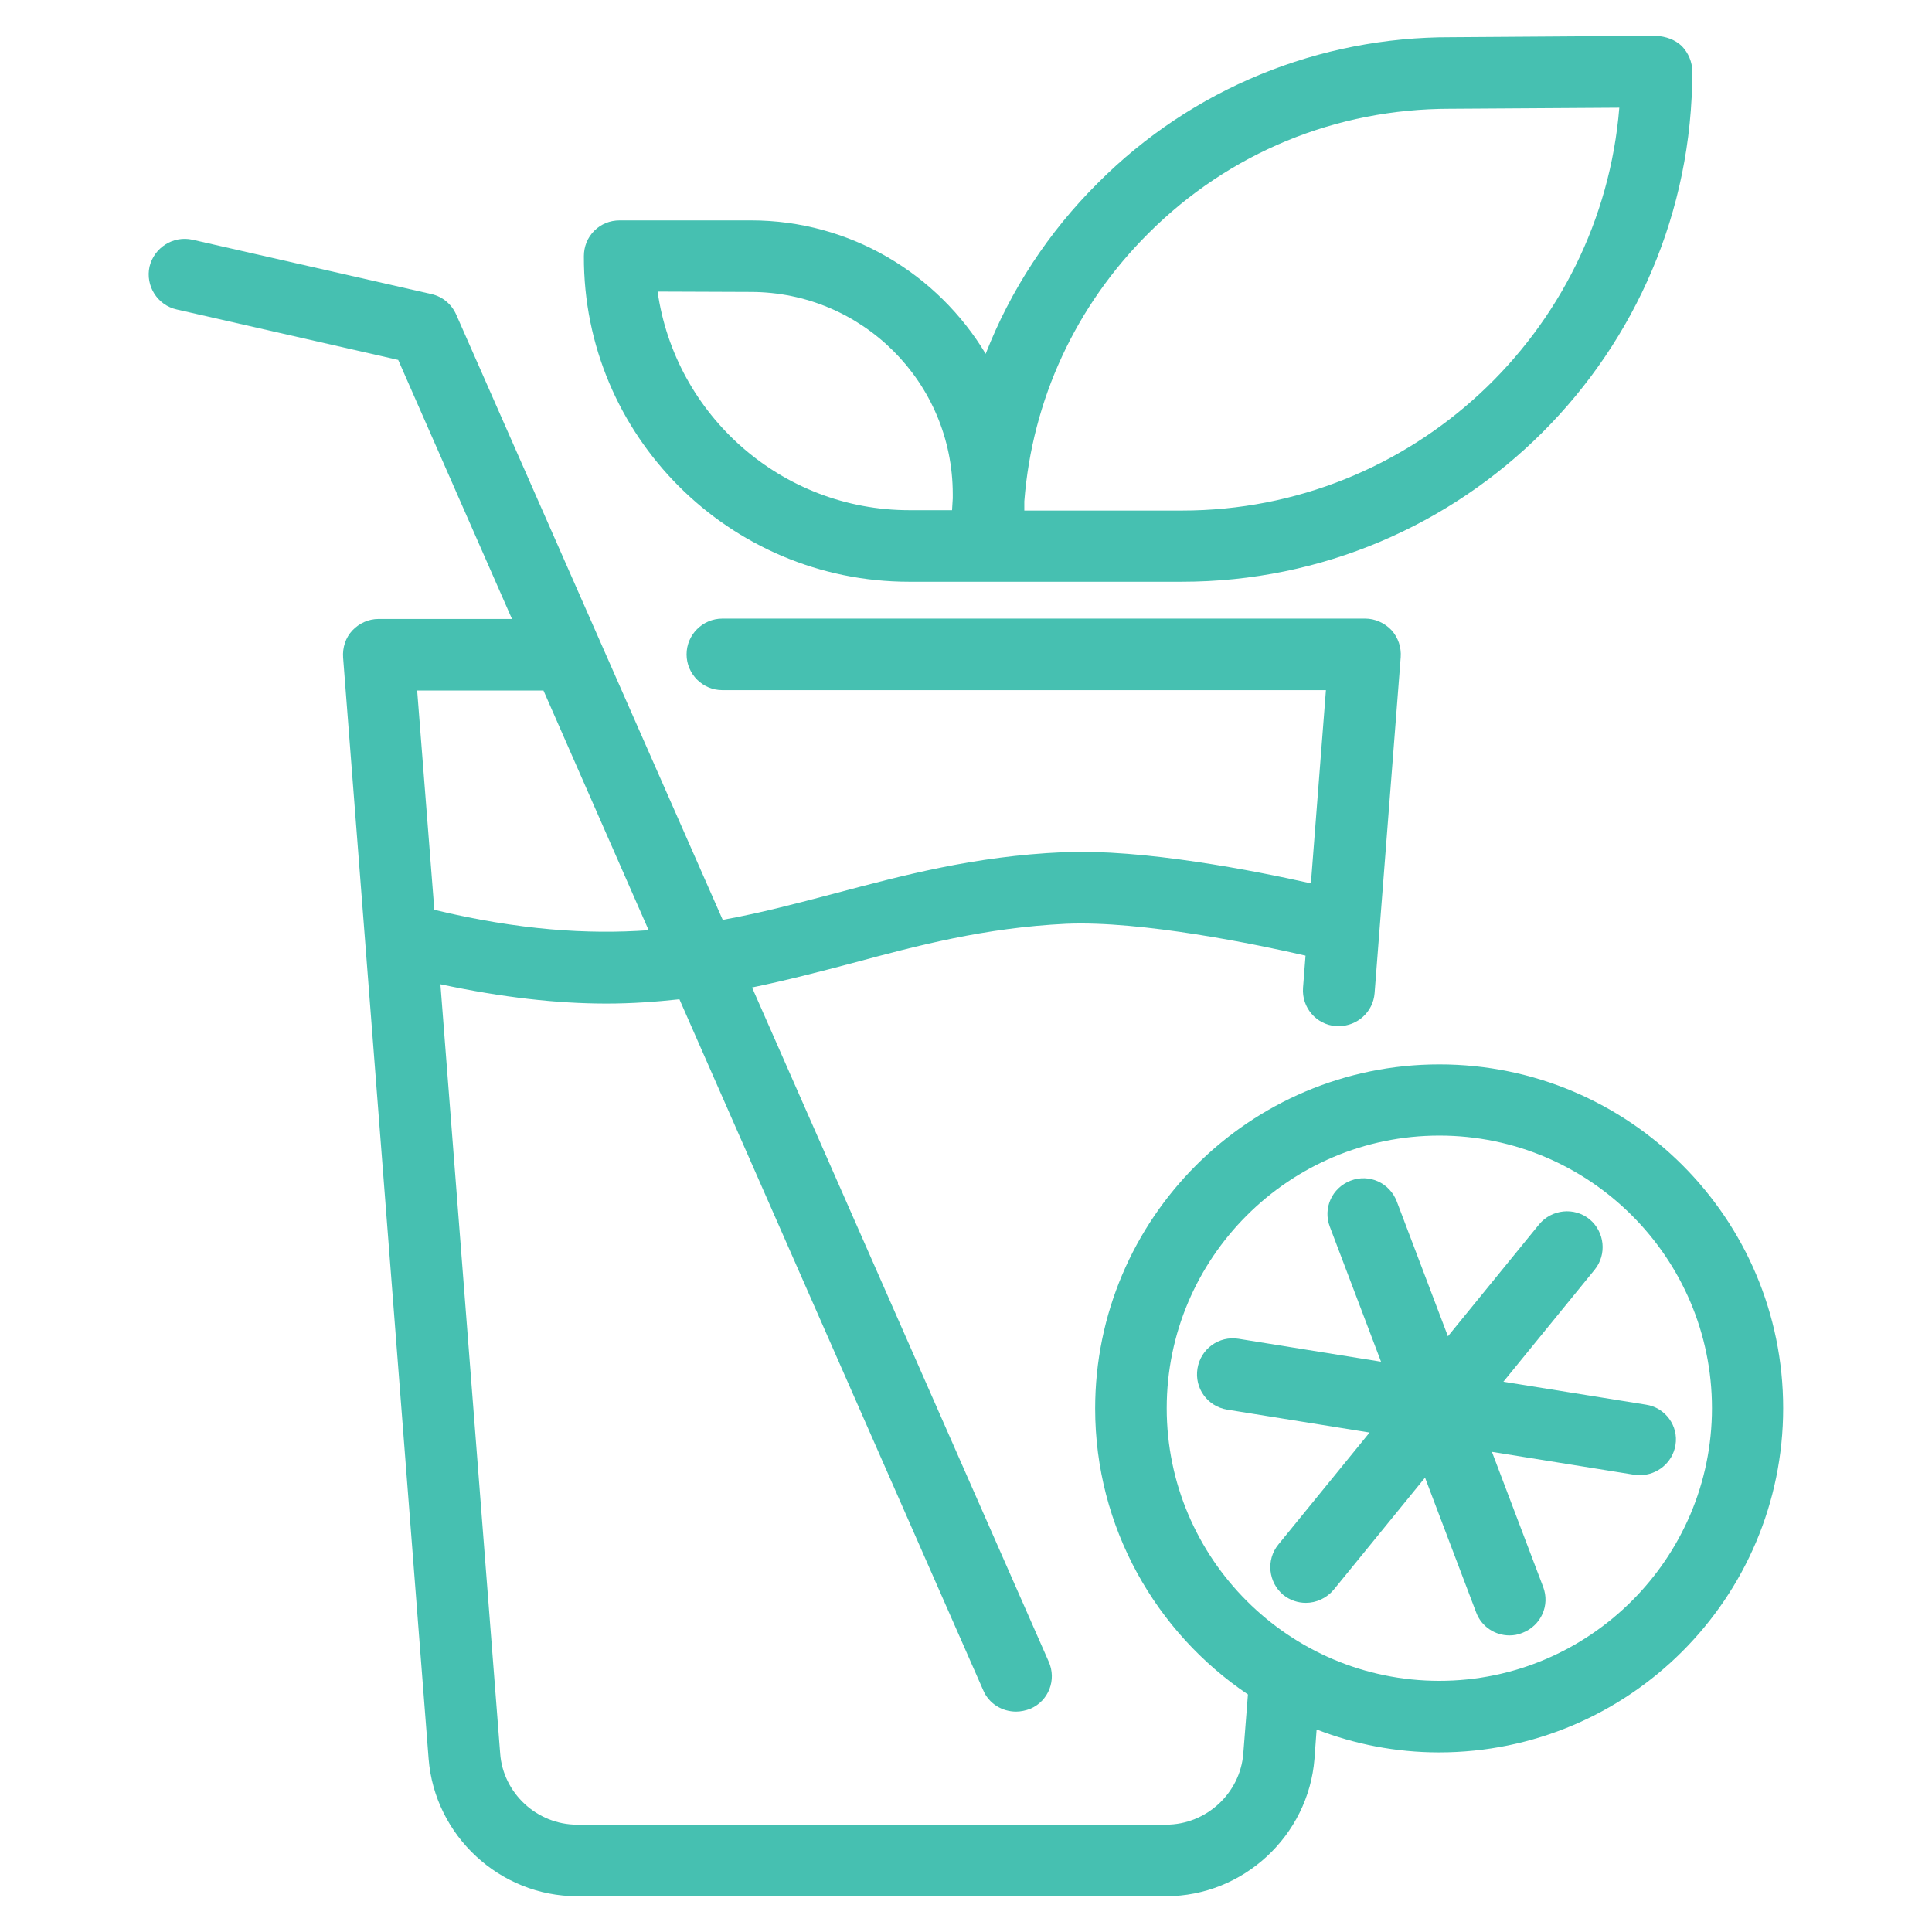 <?xml version="1.0" encoding="UTF-8"?>
<!-- Generator: Adobe Illustrator 28.1.0, SVG Export Plug-In . SVG Version: 6.00 Build 0)  -->
<svg xmlns="http://www.w3.org/2000/svg" xmlns:xlink="http://www.w3.org/1999/xlink" version="1.1" id="Layer_1" x="0px" y="0px" width="54px" height="54px" viewBox="0 0 54 54" style="enable-background:new 0 0 54 54;" xml:space="preserve">
<style type="text/css">
	.st0{fill:#46C0B1;}
</style>
<g>
	<path class="st0" d="M40.23,29.75c-5.3,0-9.62,4.31-9.62,9.62c0,3.32,1.7,6.26,4.27,7.99l-0.13,1.66C34.66,50.12,33.72,51,32.59,51   H16.13c-1.12,0-2.07-0.88-2.15-1.99l-1.67-21.5c1.73,0.37,3.26,0.54,4.64,0.54c0.72,0,1.39-0.05,2.04-0.12l8.49,19.31   c0.16,0.38,0.53,0.6,0.92,0.6c0.13,0,0.27-0.03,0.4-0.08c0.51-0.22,0.74-0.81,0.51-1.32L21.02,27.6c0.97-0.2,1.89-0.44,2.8-0.68   c1.82-0.49,3.7-0.99,5.98-1.1c2.11-0.09,5.35,0.58,6.69,0.89l-0.07,0.9c-0.04,0.55,0.37,1.03,0.92,1.07c0.03,0,0.05,0,0.08,0   c0.52,0,0.96-0.4,1-0.92l0.73-9.39c0.02-0.28-0.07-0.55-0.26-0.76c-0.19-0.2-0.46-0.32-0.73-0.32H20.19c-0.55,0-1,0.45-1,1   s0.45,1,1,1h16.87l-0.42,5.4c-1.56-0.35-4.7-0.97-6.93-0.87c-2.49,0.11-4.48,0.65-6.41,1.16c-1.03,0.27-2.04,0.54-3.1,0.73   L12.75,8.79c-0.13-0.29-0.38-0.5-0.69-0.57L5.38,6.7c-0.54-0.12-1.07,0.22-1.2,0.75C4.06,7.99,4.4,8.53,4.94,8.65l6.19,1.41   l3.18,7.24h-3.73c-0.28,0-0.54,0.12-0.73,0.32c-0.19,0.2-0.28,0.48-0.26,0.76l2.39,30.78c0.17,2.15,1.99,3.84,4.15,3.84h16.46   c2.16,0,3.98-1.69,4.15-3.84l0.06-0.82c1.06,0.41,2.21,0.64,3.42,0.64c5.3,0,9.62-4.31,9.62-9.62S45.53,29.75,40.23,29.75z    M15.19,19.3l2.94,6.7c-1.7,0.12-3.62,0-5.99-0.57l-0.48-6.13H15.19z M40.23,46.98c-4.2,0-7.62-3.42-7.62-7.62s3.42-7.62,7.62-7.62   s7.62,3.42,7.62,7.62S44.42,46.98,40.23,46.98z"></path>
	<path class="st0" d="M46,39.26l-3.98-0.64l2.55-3.13c0.35-0.43,0.28-1.06-0.14-1.41c-0.43-0.35-1.06-0.28-1.41,0.14l-2.55,3.13   l-1.43-3.77c-0.2-0.52-0.77-0.78-1.29-0.58c-0.52,0.2-0.78,0.77-0.58,1.29l1.43,3.77l-3.98-0.64c-0.55-0.09-1.06,0.28-1.15,0.83   s0.28,1.06,0.83,1.15l3.98,0.64l-2.55,3.13c-0.35,0.43-0.28,1.06,0.14,1.41c0.19,0.15,0.41,0.22,0.63,0.22   c0.29,0,0.58-0.13,0.78-0.37l2.55-3.13l1.43,3.77c0.15,0.4,0.53,0.64,0.93,0.64c0.12,0,0.24-0.02,0.36-0.07   c0.52-0.2,0.78-0.77,0.58-1.29l-1.43-3.77l3.98,0.64c0.05,0.01,0.11,0.01,0.16,0.01c0.48,0,0.91-0.35,0.99-0.84   C46.92,39.86,46.55,39.34,46,39.26z"></path>
	<path class="st0" d="M25.41,16.26h7.62C40.9,16.26,47.3,9.87,47.3,2c0-0.27-0.11-0.52-0.29-0.71C46.81,1.1,46.56,1.02,46.29,1   l-5.73,0.04c-3.69-0.01-7.24,1.43-9.87,4.07c-1.39,1.38-2.45,3.01-3.14,4.78c-1.34-2.23-3.78-3.73-6.56-3.73l-3.67,0c0,0,0,0,0,0   c-0.27,0-0.52,0.1-0.71,0.29c-0.19,0.19-0.29,0.44-0.29,0.71C16.3,12.18,20.39,16.26,25.41,16.26z M28.63,14.01   c0.22-2.83,1.43-5.46,3.47-7.49c2.25-2.25,5.24-3.48,8.43-3.48c0.01,0,0.02,0,0.03,0l4.7-0.03c-0.51,6.29-5.8,11.26-12.22,11.26   h-4.41V14.01z M20.98,8.16c3.12,0,5.65,2.53,5.65,5.65v0.12c-0.01,0.11-0.01,0.22-0.02,0.33h-1.19c-3.58,0-6.55-2.66-7.04-6.11   L20.98,8.16z"></path>
</g>
</svg>
